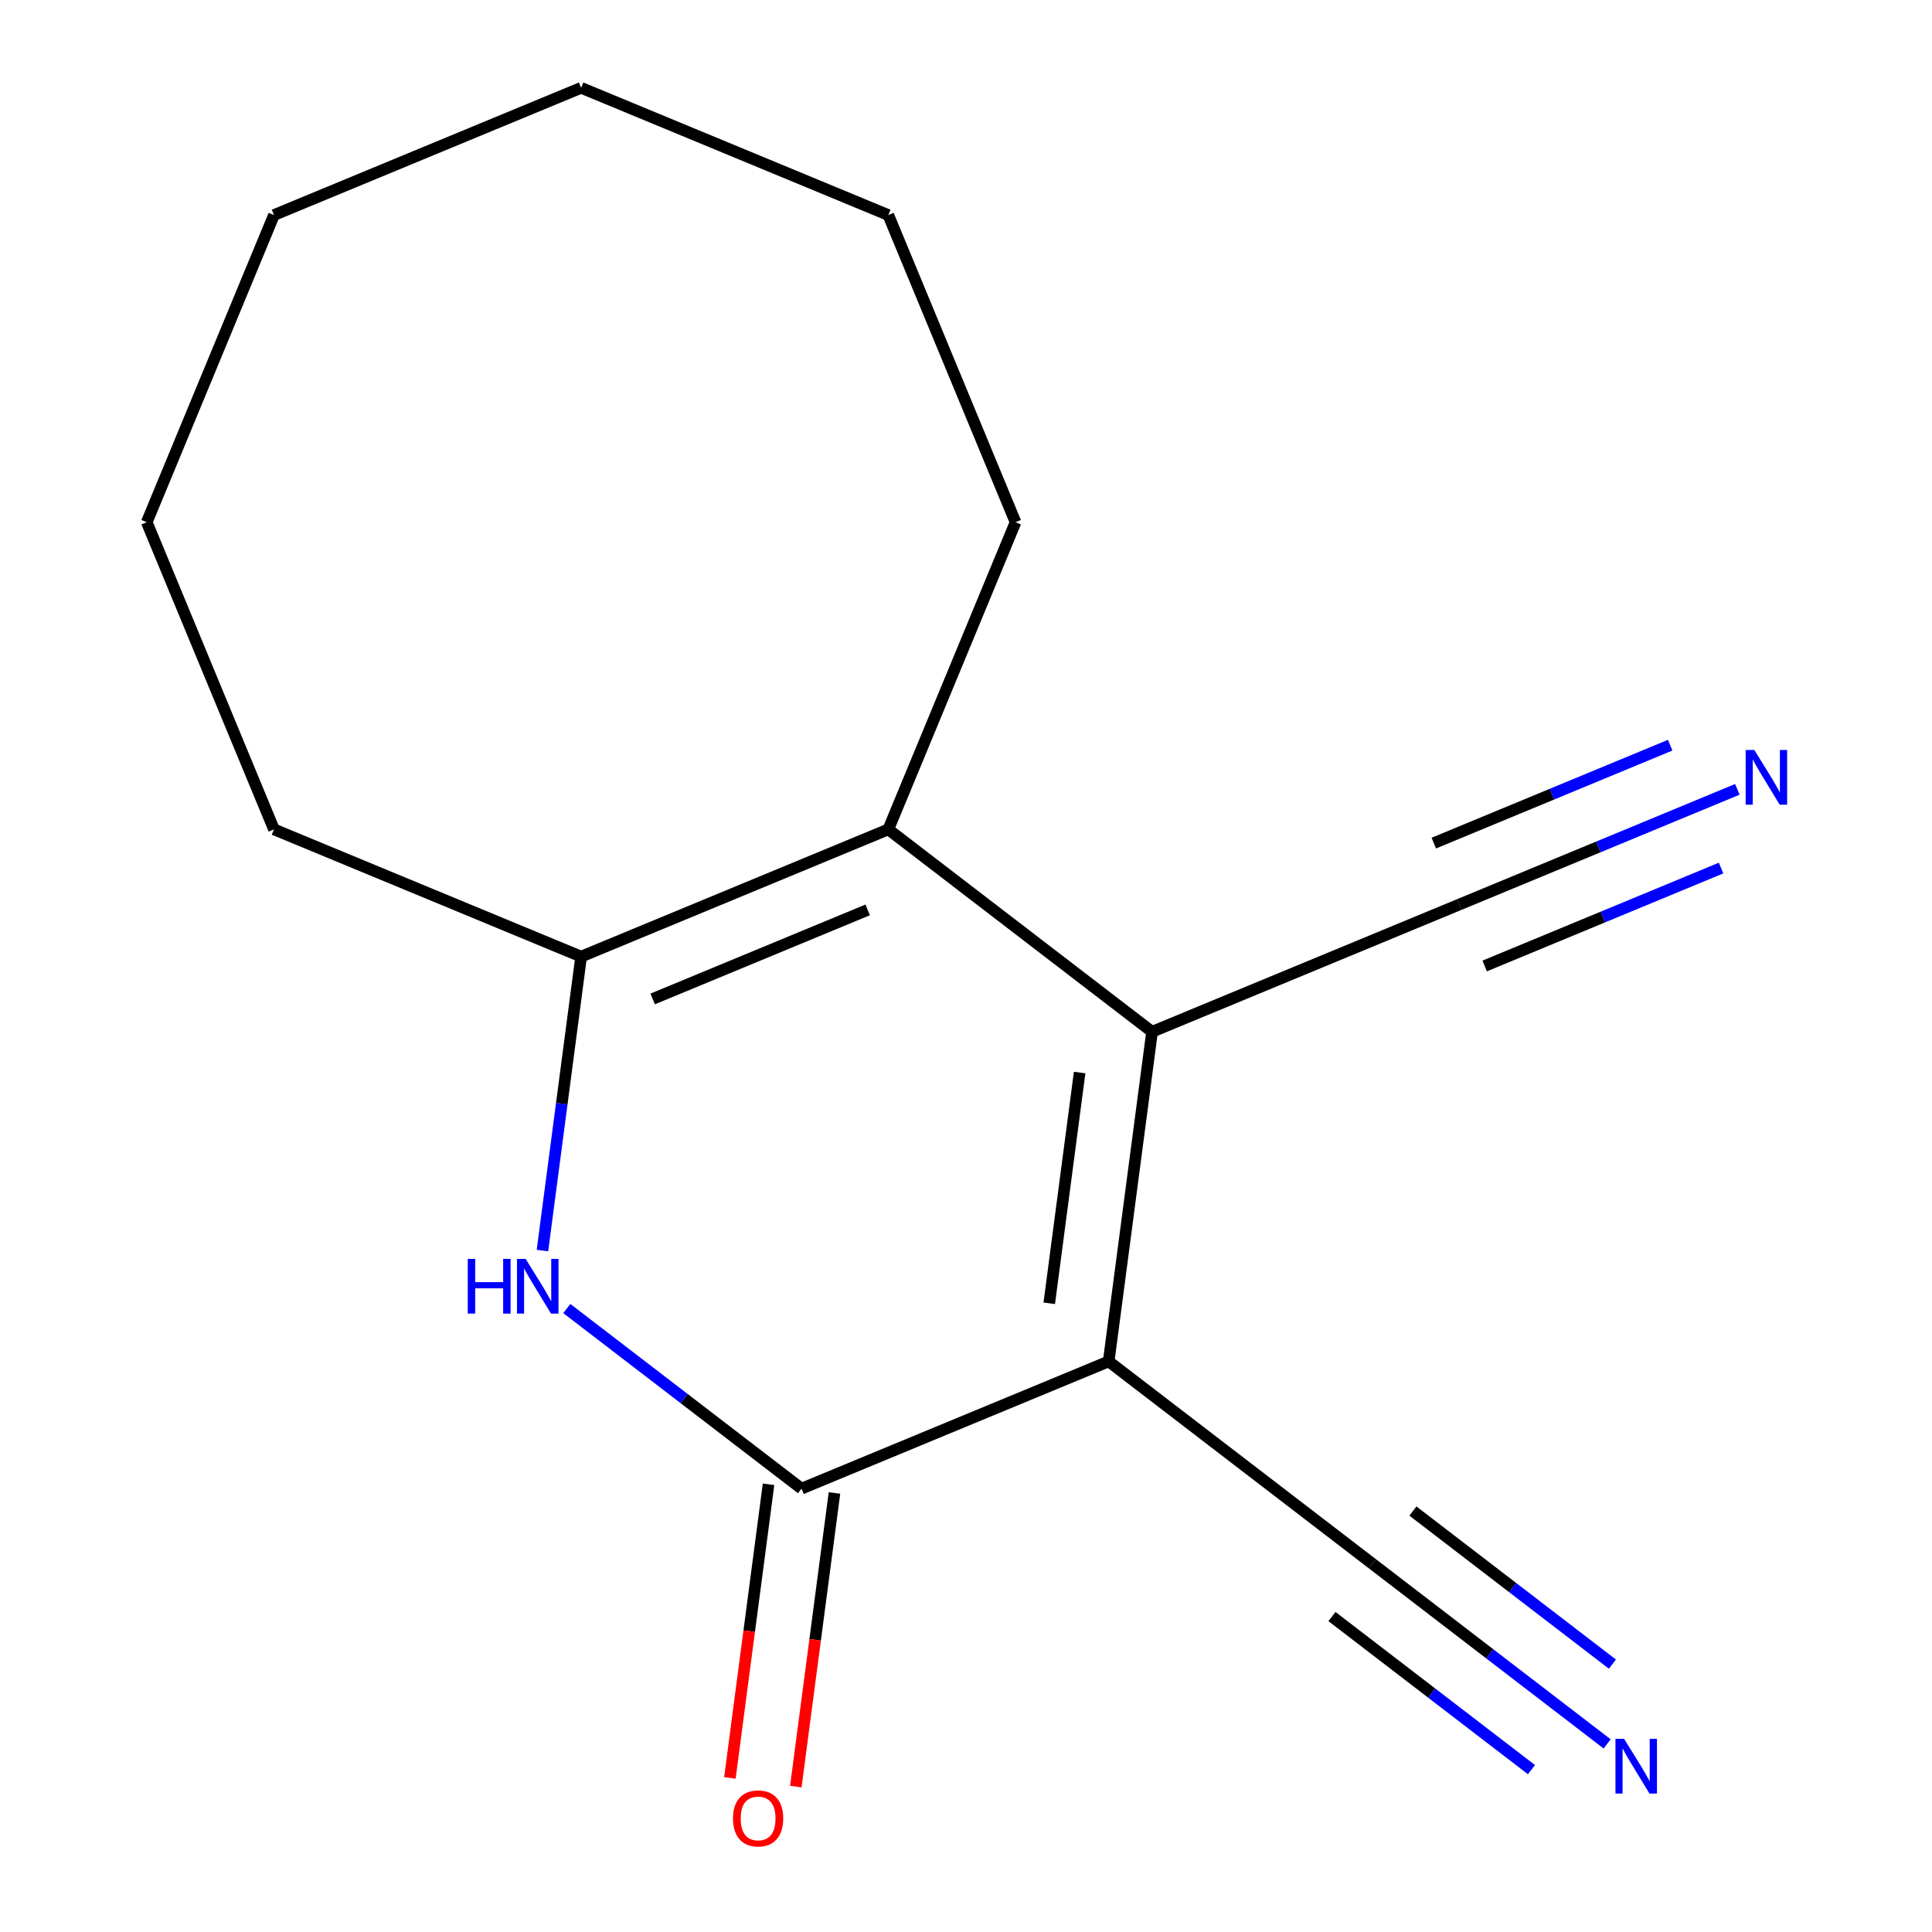 <?xml version='1.0' encoding='iso-8859-1'?>
<svg version='1.1' baseProfile='full'
              xmlns='http://www.w3.org/2000/svg'
                      xmlns:rdkit='http://www.rdkit.org/xml'
                      xmlns:xlink='http://www.w3.org/1999/xlink'
                  xml:space='preserve'
width='1000px' height='1000px' viewBox='0 0 1000 1000'>
<!-- END OF HEADER -->
<rect style='opacity:1.0;fill:#FFFFFF;stroke:none' width='1000' height='1000' x='0' y='0'> </rect>
<path class='bond-0' d='M 573.848,704.66 L 596.31,534.045' style='fill:none;fill-rule:evenodd;stroke:#000000;stroke-width:6px;stroke-linecap:butt;stroke-linejoin:miter;stroke-opacity:1' />
<path class='bond-0' d='M 543.094,674.576 L 558.817,555.145' style='fill:none;fill-rule:evenodd;stroke:#000000;stroke-width:6px;stroke-linecap:butt;stroke-linejoin:miter;stroke-opacity:1' />
<path class='bond-1' d='M 573.848,704.66 L 414.86,770.515' style='fill:none;fill-rule:evenodd;stroke:#000000;stroke-width:6px;stroke-linecap:butt;stroke-linejoin:miter;stroke-opacity:1' />
<path class='bond-5' d='M 573.848,704.66 L 710.374,809.42' style='fill:none;fill-rule:evenodd;stroke:#000000;stroke-width:6px;stroke-linecap:butt;stroke-linejoin:miter;stroke-opacity:1' />
<path class='bond-3' d='M 596.31,534.045 L 459.784,429.285' style='fill:none;fill-rule:evenodd;stroke:#000000;stroke-width:6px;stroke-linecap:butt;stroke-linejoin:miter;stroke-opacity:1' />
<path class='bond-6' d='M 596.31,534.045 L 755.298,468.19' style='fill:none;fill-rule:evenodd;stroke:#000000;stroke-width:6px;stroke-linecap:butt;stroke-linejoin:miter;stroke-opacity:1' />
<path class='bond-2' d='M 414.86,770.515 L 354.118,723.906' style='fill:none;fill-rule:evenodd;stroke:#000000;stroke-width:6px;stroke-linecap:butt;stroke-linejoin:miter;stroke-opacity:1' />
<path class='bond-2' d='M 354.118,723.906 L 293.376,677.297' style='fill:none;fill-rule:evenodd;stroke:#0000FF;stroke-width:6px;stroke-linecap:butt;stroke-linejoin:miter;stroke-opacity:1' />
<path class='bond-9' d='M 397.798,768.269 L 387.793,844.265' style='fill:none;fill-rule:evenodd;stroke:#000000;stroke-width:6px;stroke-linecap:butt;stroke-linejoin:miter;stroke-opacity:1' />
<path class='bond-9' d='M 387.793,844.265 L 377.788,920.262' style='fill:none;fill-rule:evenodd;stroke:#FF0000;stroke-width:6px;stroke-linecap:butt;stroke-linejoin:miter;stroke-opacity:1' />
<path class='bond-9' d='M 431.921,772.761 L 421.916,848.758' style='fill:none;fill-rule:evenodd;stroke:#000000;stroke-width:6px;stroke-linecap:butt;stroke-linejoin:miter;stroke-opacity:1' />
<path class='bond-9' d='M 421.916,848.758 L 411.911,924.754' style='fill:none;fill-rule:evenodd;stroke:#FF0000;stroke-width:6px;stroke-linecap:butt;stroke-linejoin:miter;stroke-opacity:1' />
<path class='bond-4' d='M 280.765,647.293 L 290.78,571.217' style='fill:none;fill-rule:evenodd;stroke:#0000FF;stroke-width:6px;stroke-linecap:butt;stroke-linejoin:miter;stroke-opacity:1' />
<path class='bond-4' d='M 290.78,571.217 L 300.796,495.14' style='fill:none;fill-rule:evenodd;stroke:#000000;stroke-width:6px;stroke-linecap:butt;stroke-linejoin:miter;stroke-opacity:1' />
<path class='bond-10' d='M 459.784,429.285 L 525.639,270.297' style='fill:none;fill-rule:evenodd;stroke:#000000;stroke-width:6px;stroke-linecap:butt;stroke-linejoin:miter;stroke-opacity:1' />
<path class='bond-16' d='M 459.784,429.285 L 300.796,495.14' style='fill:none;fill-rule:evenodd;stroke:#000000;stroke-width:6px;stroke-linecap:butt;stroke-linejoin:miter;stroke-opacity:1' />
<path class='bond-16' d='M 449.107,470.961 L 337.815,517.059' style='fill:none;fill-rule:evenodd;stroke:#000000;stroke-width:6px;stroke-linecap:butt;stroke-linejoin:miter;stroke-opacity:1' />
<path class='bond-11' d='M 300.796,495.14 L 141.808,429.285' style='fill:none;fill-rule:evenodd;stroke:#000000;stroke-width:6px;stroke-linecap:butt;stroke-linejoin:miter;stroke-opacity:1' />
<path class='bond-7' d='M 710.374,809.42 L 771.116,856.029' style='fill:none;fill-rule:evenodd;stroke:#000000;stroke-width:6px;stroke-linecap:butt;stroke-linejoin:miter;stroke-opacity:1' />
<path class='bond-7' d='M 771.116,856.029 L 831.858,902.638' style='fill:none;fill-rule:evenodd;stroke:#0000FF;stroke-width:6px;stroke-linecap:butt;stroke-linejoin:miter;stroke-opacity:1' />
<path class='bond-7' d='M 689.422,836.725 L 741.052,876.343' style='fill:none;fill-rule:evenodd;stroke:#000000;stroke-width:6px;stroke-linecap:butt;stroke-linejoin:miter;stroke-opacity:1' />
<path class='bond-7' d='M 741.052,876.343 L 792.683,915.961' style='fill:none;fill-rule:evenodd;stroke:#0000FF;stroke-width:6px;stroke-linecap:butt;stroke-linejoin:miter;stroke-opacity:1' />
<path class='bond-7' d='M 731.326,782.115 L 782.956,821.733' style='fill:none;fill-rule:evenodd;stroke:#000000;stroke-width:6px;stroke-linecap:butt;stroke-linejoin:miter;stroke-opacity:1' />
<path class='bond-7' d='M 782.956,821.733 L 834.587,861.35' style='fill:none;fill-rule:evenodd;stroke:#0000FF;stroke-width:6px;stroke-linecap:butt;stroke-linejoin:miter;stroke-opacity:1' />
<path class='bond-8' d='M 755.298,468.19 L 827.27,438.378' style='fill:none;fill-rule:evenodd;stroke:#000000;stroke-width:6px;stroke-linecap:butt;stroke-linejoin:miter;stroke-opacity:1' />
<path class='bond-8' d='M 827.27,438.378 L 899.243,408.566' style='fill:none;fill-rule:evenodd;stroke:#0000FF;stroke-width:6px;stroke-linecap:butt;stroke-linejoin:miter;stroke-opacity:1' />
<path class='bond-8' d='M 768.469,499.988 L 829.645,474.648' style='fill:none;fill-rule:evenodd;stroke:#000000;stroke-width:6px;stroke-linecap:butt;stroke-linejoin:miter;stroke-opacity:1' />
<path class='bond-8' d='M 829.645,474.648 L 890.822,449.307' style='fill:none;fill-rule:evenodd;stroke:#0000FF;stroke-width:6px;stroke-linecap:butt;stroke-linejoin:miter;stroke-opacity:1' />
<path class='bond-8' d='M 742.127,436.393 L 803.303,411.052' style='fill:none;fill-rule:evenodd;stroke:#000000;stroke-width:6px;stroke-linecap:butt;stroke-linejoin:miter;stroke-opacity:1' />
<path class='bond-8' d='M 803.303,411.052 L 864.48,385.712' style='fill:none;fill-rule:evenodd;stroke:#0000FF;stroke-width:6px;stroke-linecap:butt;stroke-linejoin:miter;stroke-opacity:1' />
<path class='bond-12' d='M 525.639,270.297 L 459.784,111.309' style='fill:none;fill-rule:evenodd;stroke:#000000;stroke-width:6px;stroke-linecap:butt;stroke-linejoin:miter;stroke-opacity:1' />
<path class='bond-13' d='M 141.808,429.285 L 75.953,270.297' style='fill:none;fill-rule:evenodd;stroke:#000000;stroke-width:6px;stroke-linecap:butt;stroke-linejoin:miter;stroke-opacity:1' />
<path class='bond-15' d='M 459.784,111.309 L 300.796,45.455' style='fill:none;fill-rule:evenodd;stroke:#000000;stroke-width:6px;stroke-linecap:butt;stroke-linejoin:miter;stroke-opacity:1' />
<path class='bond-14' d='M 75.953,270.297 L 141.808,111.309' style='fill:none;fill-rule:evenodd;stroke:#000000;stroke-width:6px;stroke-linecap:butt;stroke-linejoin:miter;stroke-opacity:1' />
<path class='bond-17' d='M 141.808,111.309 L 300.796,45.455' style='fill:none;fill-rule:evenodd;stroke:#000000;stroke-width:6px;stroke-linecap:butt;stroke-linejoin:miter;stroke-opacity:1' />
<path  class='atom-3' d='M 242.114 651.595
L 245.954 651.595
L 245.954 663.635
L 260.434 663.635
L 260.434 651.595
L 264.274 651.595
L 264.274 679.915
L 260.434 679.915
L 260.434 666.835
L 245.954 666.835
L 245.954 679.915
L 242.114 679.915
L 242.114 651.595
' fill='#0000FF'/>
<path  class='atom-3' d='M 272.074 651.595
L 281.354 666.595
Q 282.274 668.075, 283.754 670.755
Q 285.234 673.435, 285.314 673.595
L 285.314 651.595
L 289.074 651.595
L 289.074 679.915
L 285.194 679.915
L 275.234 663.515
Q 274.074 661.595, 272.834 659.395
Q 271.634 657.195, 271.274 656.515
L 271.274 679.915
L 267.594 679.915
L 267.594 651.595
L 272.074 651.595
' fill='#0000FF'/>
<path  class='atom-8' d='M 840.64 900.02
L 849.92 915.02
Q 850.84 916.5, 852.32 919.18
Q 853.8 921.86, 853.88 922.02
L 853.88 900.02
L 857.64 900.02
L 857.64 928.34
L 853.76 928.34
L 843.8 911.94
Q 842.64 910.02, 841.4 907.82
Q 840.2 905.62, 839.84 904.94
L 839.84 928.34
L 836.16 928.34
L 836.16 900.02
L 840.64 900.02
' fill='#0000FF'/>
<path  class='atom-9' d='M 908.025 388.175
L 917.305 403.175
Q 918.225 404.655, 919.705 407.335
Q 921.185 410.015, 921.265 410.175
L 921.265 388.175
L 925.025 388.175
L 925.025 416.495
L 921.145 416.495
L 911.185 400.095
Q 910.025 398.175, 908.785 395.975
Q 907.585 393.775, 907.225 393.095
L 907.225 416.495
L 903.545 416.495
L 903.545 388.175
L 908.025 388.175
' fill='#0000FF'/>
<path  class='atom-10' d='M 379.398 941.21
Q 379.398 934.41, 382.758 930.61
Q 386.118 926.81, 392.398 926.81
Q 398.678 926.81, 402.038 930.61
Q 405.398 934.41, 405.398 941.21
Q 405.398 948.09, 401.998 952.01
Q 398.598 955.89, 392.398 955.89
Q 386.158 955.89, 382.758 952.01
Q 379.398 948.13, 379.398 941.21
M 392.398 952.69
Q 396.718 952.69, 399.038 949.81
Q 401.398 946.89, 401.398 941.21
Q 401.398 935.65, 399.038 932.85
Q 396.718 930.01, 392.398 930.01
Q 388.078 930.01, 385.718 932.81
Q 383.398 935.61, 383.398 941.21
Q 383.398 946.93, 385.718 949.81
Q 388.078 952.69, 392.398 952.69
' fill='#FF0000'/>
</svg>
